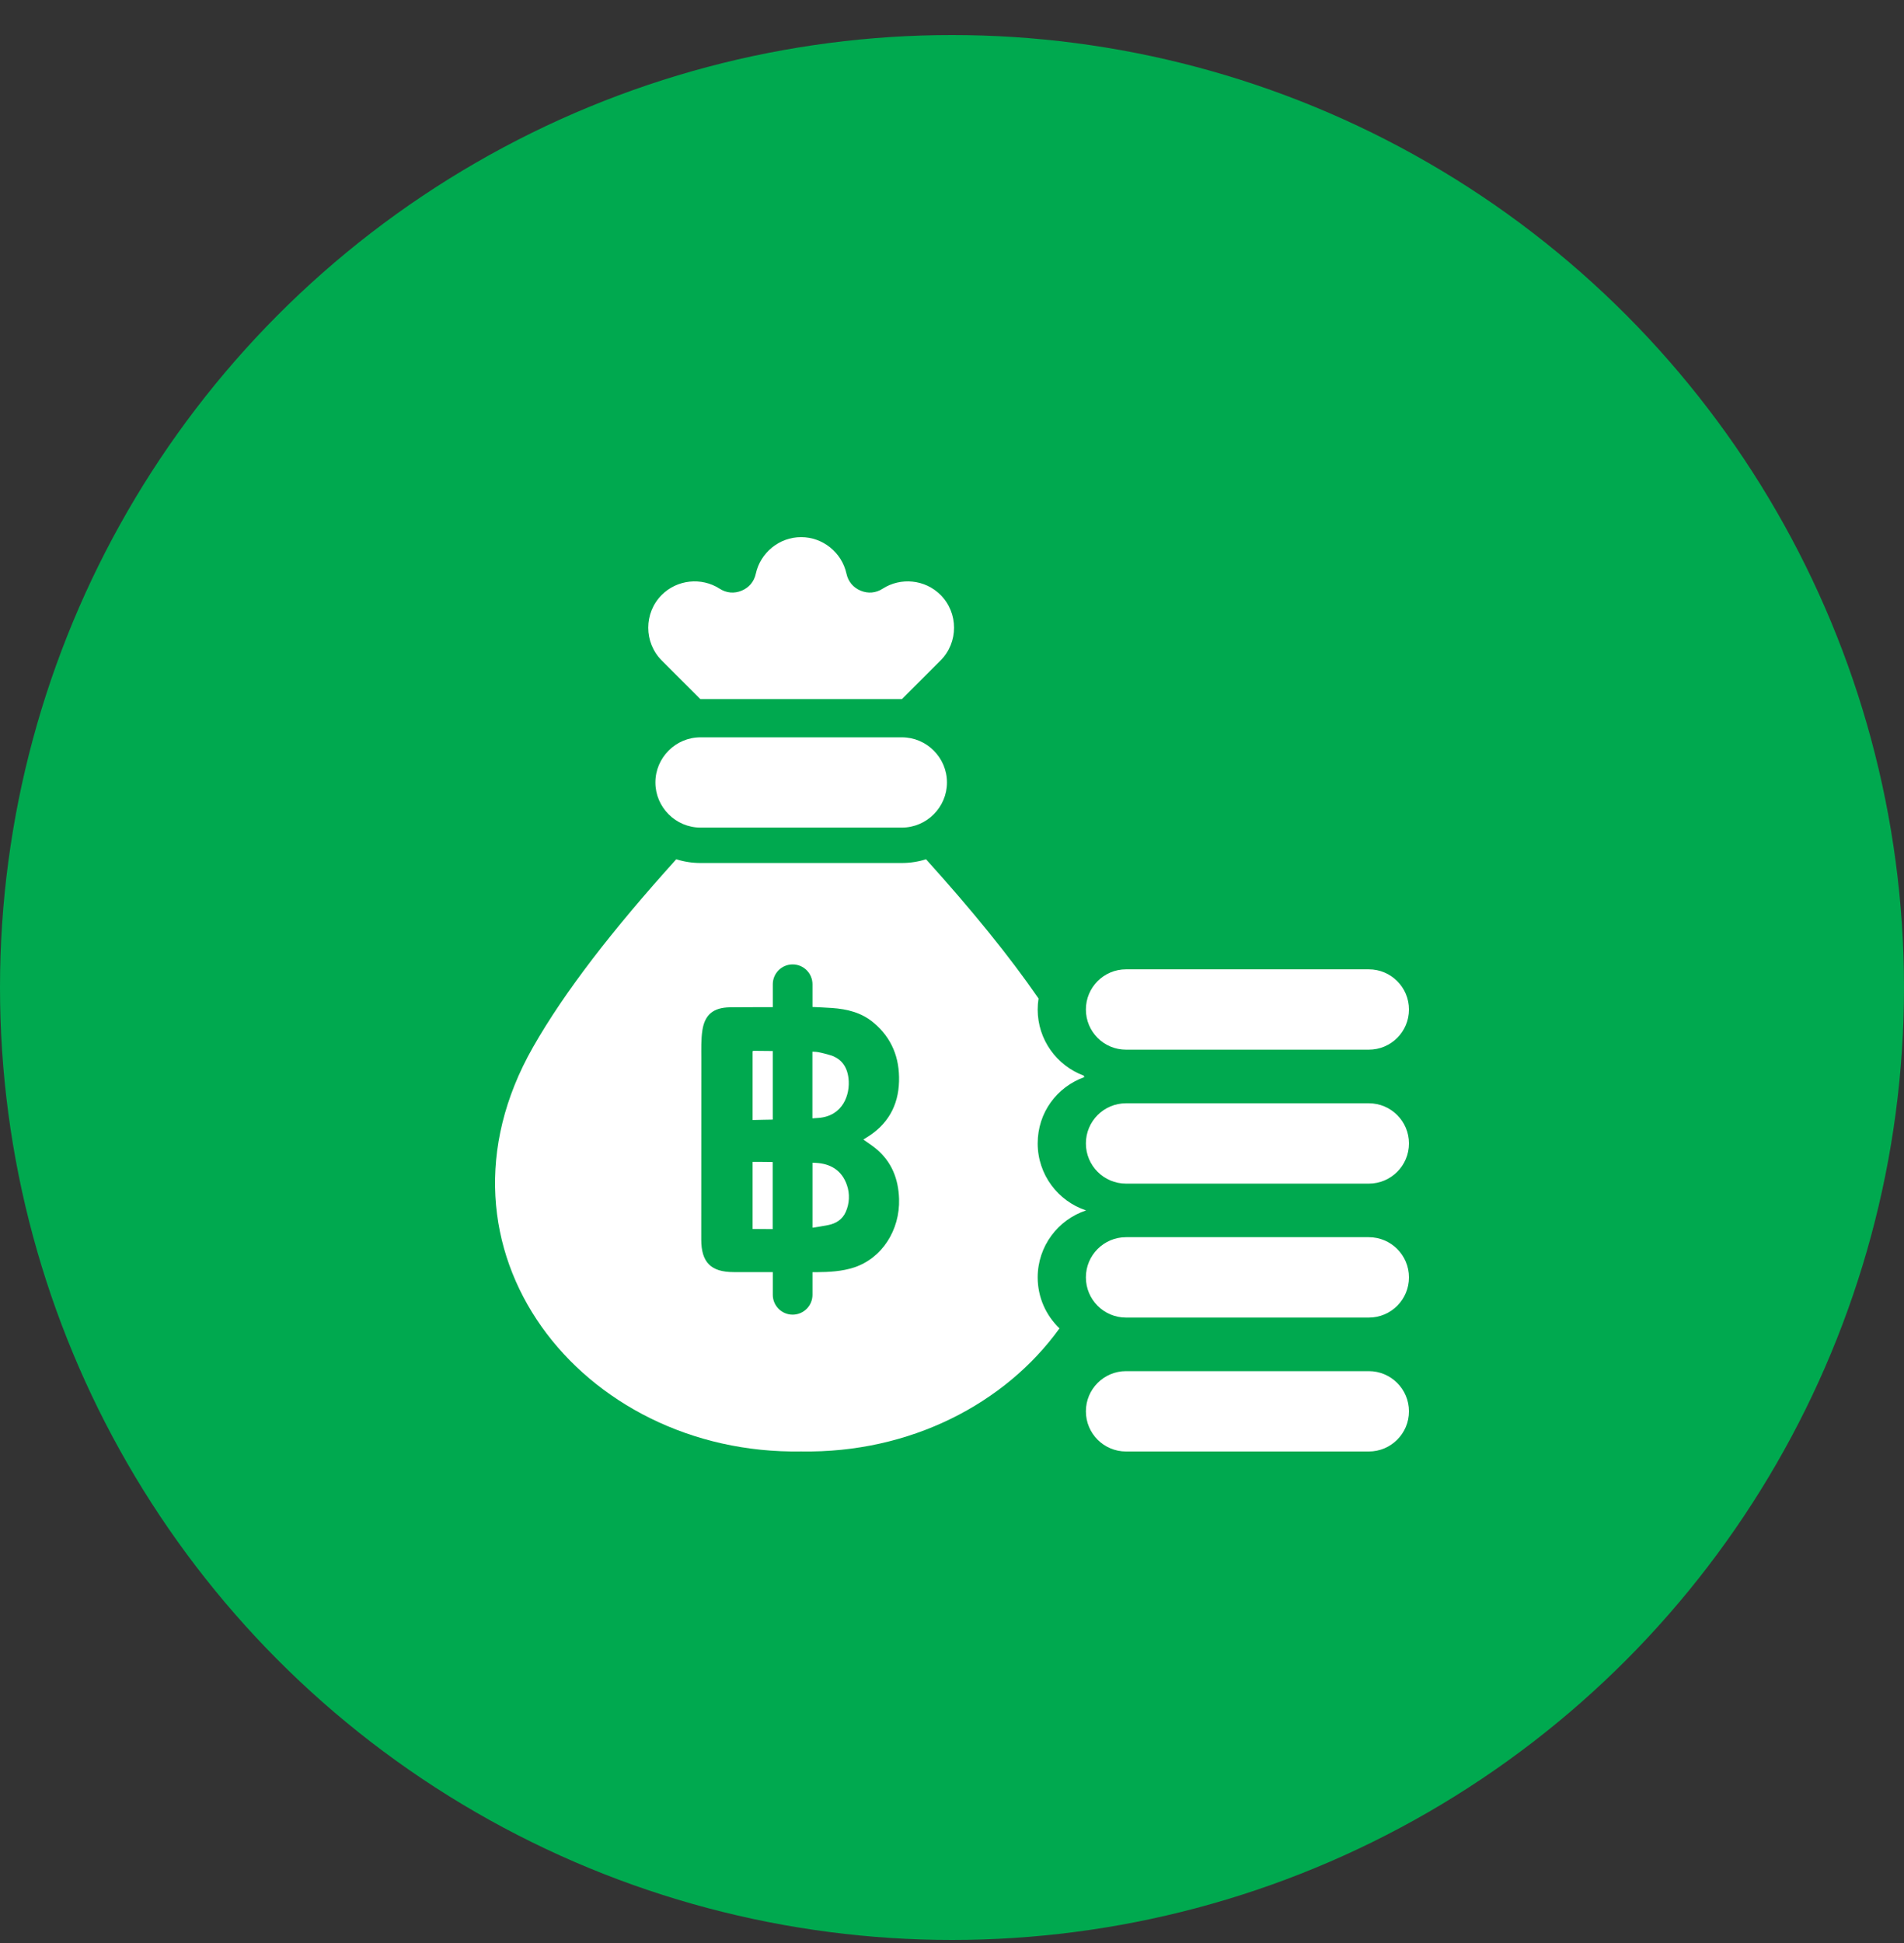 <svg width="50" height="51" viewBox="0 0 50 51" fill="none" xmlns="http://www.w3.org/2000/svg">
<rect x="0" y="0" width="50" height="51" fill="#333333" stroke="none"/>
<circle cx="25" cy="25.92" r="25" fill="#00A94F"/>
<path d="M35.945 35.99H29.57C28.988 35.99 28.516 36.462 28.516 37.045C28.516 37.627 28.988 38.099 29.57 38.099H35.945C36.528 38.099 37 37.627 37 37.045C37 36.462 36.528 35.99 35.945 35.99Z" fill="white"/>
<path d="M35.945 32.474H29.57C28.988 32.474 28.516 32.946 28.516 33.529C28.516 34.112 28.988 34.584 29.57 34.584H35.945C36.528 34.584 37 34.112 37 33.529C37 32.946 36.528 32.474 35.945 32.474Z" fill="white"/>
<path d="M35.945 28.959H29.57C28.988 28.959 28.516 29.431 28.516 30.013C28.516 30.596 28.988 31.068 29.57 31.068H35.945C36.528 31.068 37 30.596 37 30.013C37 29.431 36.528 28.959 35.945 28.959Z" fill="white"/>
<path d="M35.945 25.443H29.57C28.988 25.443 28.516 25.915 28.516 26.498C28.516 27.081 28.988 27.552 29.57 27.552H35.945C36.528 27.552 37 27.081 37 26.498C37 25.915 36.528 25.443 35.945 25.443Z" fill="white"/>
<path fill-rule="evenodd" clip-rule="evenodd" d="M18.396 21.723C17.744 21.723 17.211 21.189 17.211 20.538C17.211 19.886 17.744 19.353 18.396 19.353H23.683C24.335 19.353 24.868 19.886 24.868 20.538C24.868 21.189 24.335 21.723 23.683 21.723H18.396Z" fill="white"/>
<path fill-rule="evenodd" clip-rule="evenodd" d="M18.39 18.349L17.378 17.337C16.905 16.864 16.905 16.089 17.378 15.615C17.781 15.213 18.419 15.144 18.898 15.452C19.076 15.567 19.281 15.585 19.476 15.504C19.672 15.423 19.803 15.266 19.848 15.059C19.968 14.512 20.457 14.099 21.039 14.099C21.609 14.099 22.107 14.502 22.229 15.059C22.274 15.266 22.405 15.423 22.601 15.504C22.796 15.585 23.001 15.567 23.179 15.452C23.65 15.15 24.288 15.205 24.699 15.615C25.172 16.089 25.172 16.864 24.699 17.337L23.687 18.349H23.682H18.395H18.39H18.39Z" fill="white"/>
<path fill-rule="evenodd" clip-rule="evenodd" d="M19.764 27.594V29.399C19.941 29.393 20.118 29.392 20.293 29.388V27.587L19.785 27.582C19.78 27.582 19.773 27.589 19.764 27.594Z" fill="white"/>
<path fill-rule="evenodd" clip-rule="evenodd" d="M22.282 28.304C22.244 27.981 22.079 27.765 21.758 27.683C21.636 27.652 21.514 27.611 21.39 27.607L21.334 27.605V29.354C21.388 29.352 21.444 29.347 21.498 29.343C22.133 29.293 22.332 28.733 22.282 28.304H22.282Z" fill="white"/>
<path fill-rule="evenodd" clip-rule="evenodd" d="M19.764 30.497V32.258C19.941 32.258 20.118 32.26 20.291 32.262V30.501C20.175 30.499 20.058 30.499 19.939 30.497H19.764Z" fill="white"/>
<path fill-rule="evenodd" clip-rule="evenodd" d="M21.418 30.523C21.392 30.521 21.363 30.521 21.336 30.519V32.225C21.474 32.207 21.614 32.181 21.753 32.155C21.95 32.115 22.122 32.011 22.209 31.812C22.309 31.589 22.32 31.336 22.241 31.108C22.108 30.718 21.808 30.541 21.419 30.523H21.418Z" fill="white"/>
<path fill-rule="evenodd" clip-rule="evenodd" d="M27.25 33.529C27.25 32.711 27.783 32.015 28.521 31.771C27.783 31.527 27.25 30.831 27.25 30.013C27.25 29.195 27.762 28.529 28.475 28.272C28.47 28.259 28.465 28.247 28.459 28.233C27.754 27.971 27.25 27.293 27.25 26.498C27.25 26.399 27.258 26.303 27.273 26.209C26.507 25.097 25.523 23.89 24.318 22.554C24.118 22.618 23.904 22.652 23.682 22.652H18.395C18.174 22.652 17.96 22.618 17.759 22.554C16.076 24.419 14.822 26.037 13.996 27.488C10.97 32.8 15.275 38.195 21.038 38.098C23.899 38.147 26.399 36.842 27.823 34.867C27.47 34.53 27.25 34.055 27.25 33.529V33.529ZM22.429 33.268C22.111 33.372 21.781 33.389 21.449 33.392H21.336V33.986C21.336 34.274 21.103 34.507 20.815 34.507C20.528 34.507 20.294 34.274 20.294 33.986V33.39H19.266C18.668 33.39 18.415 33.133 18.415 32.534C18.415 30.95 18.415 29.368 18.417 27.785C18.417 27.537 18.408 27.286 18.445 27.043C18.508 26.627 18.74 26.447 19.165 26.44C19.51 26.435 19.857 26.438 20.201 26.436H20.294V25.835C20.294 25.547 20.528 25.314 20.815 25.314C21.103 25.314 21.336 25.547 21.336 25.835V26.431C21.509 26.44 21.679 26.446 21.849 26.458C22.248 26.486 22.625 26.578 22.939 26.842C23.42 27.244 23.627 27.768 23.609 28.386C23.591 29.029 23.308 29.521 22.758 29.857C22.732 29.873 22.704 29.891 22.672 29.911C22.787 29.993 22.9 30.065 23.004 30.151C23.416 30.492 23.593 30.943 23.61 31.469C23.635 32.293 23.159 33.026 22.43 33.268L22.429 33.268Z" fill="white"/>
</svg>
